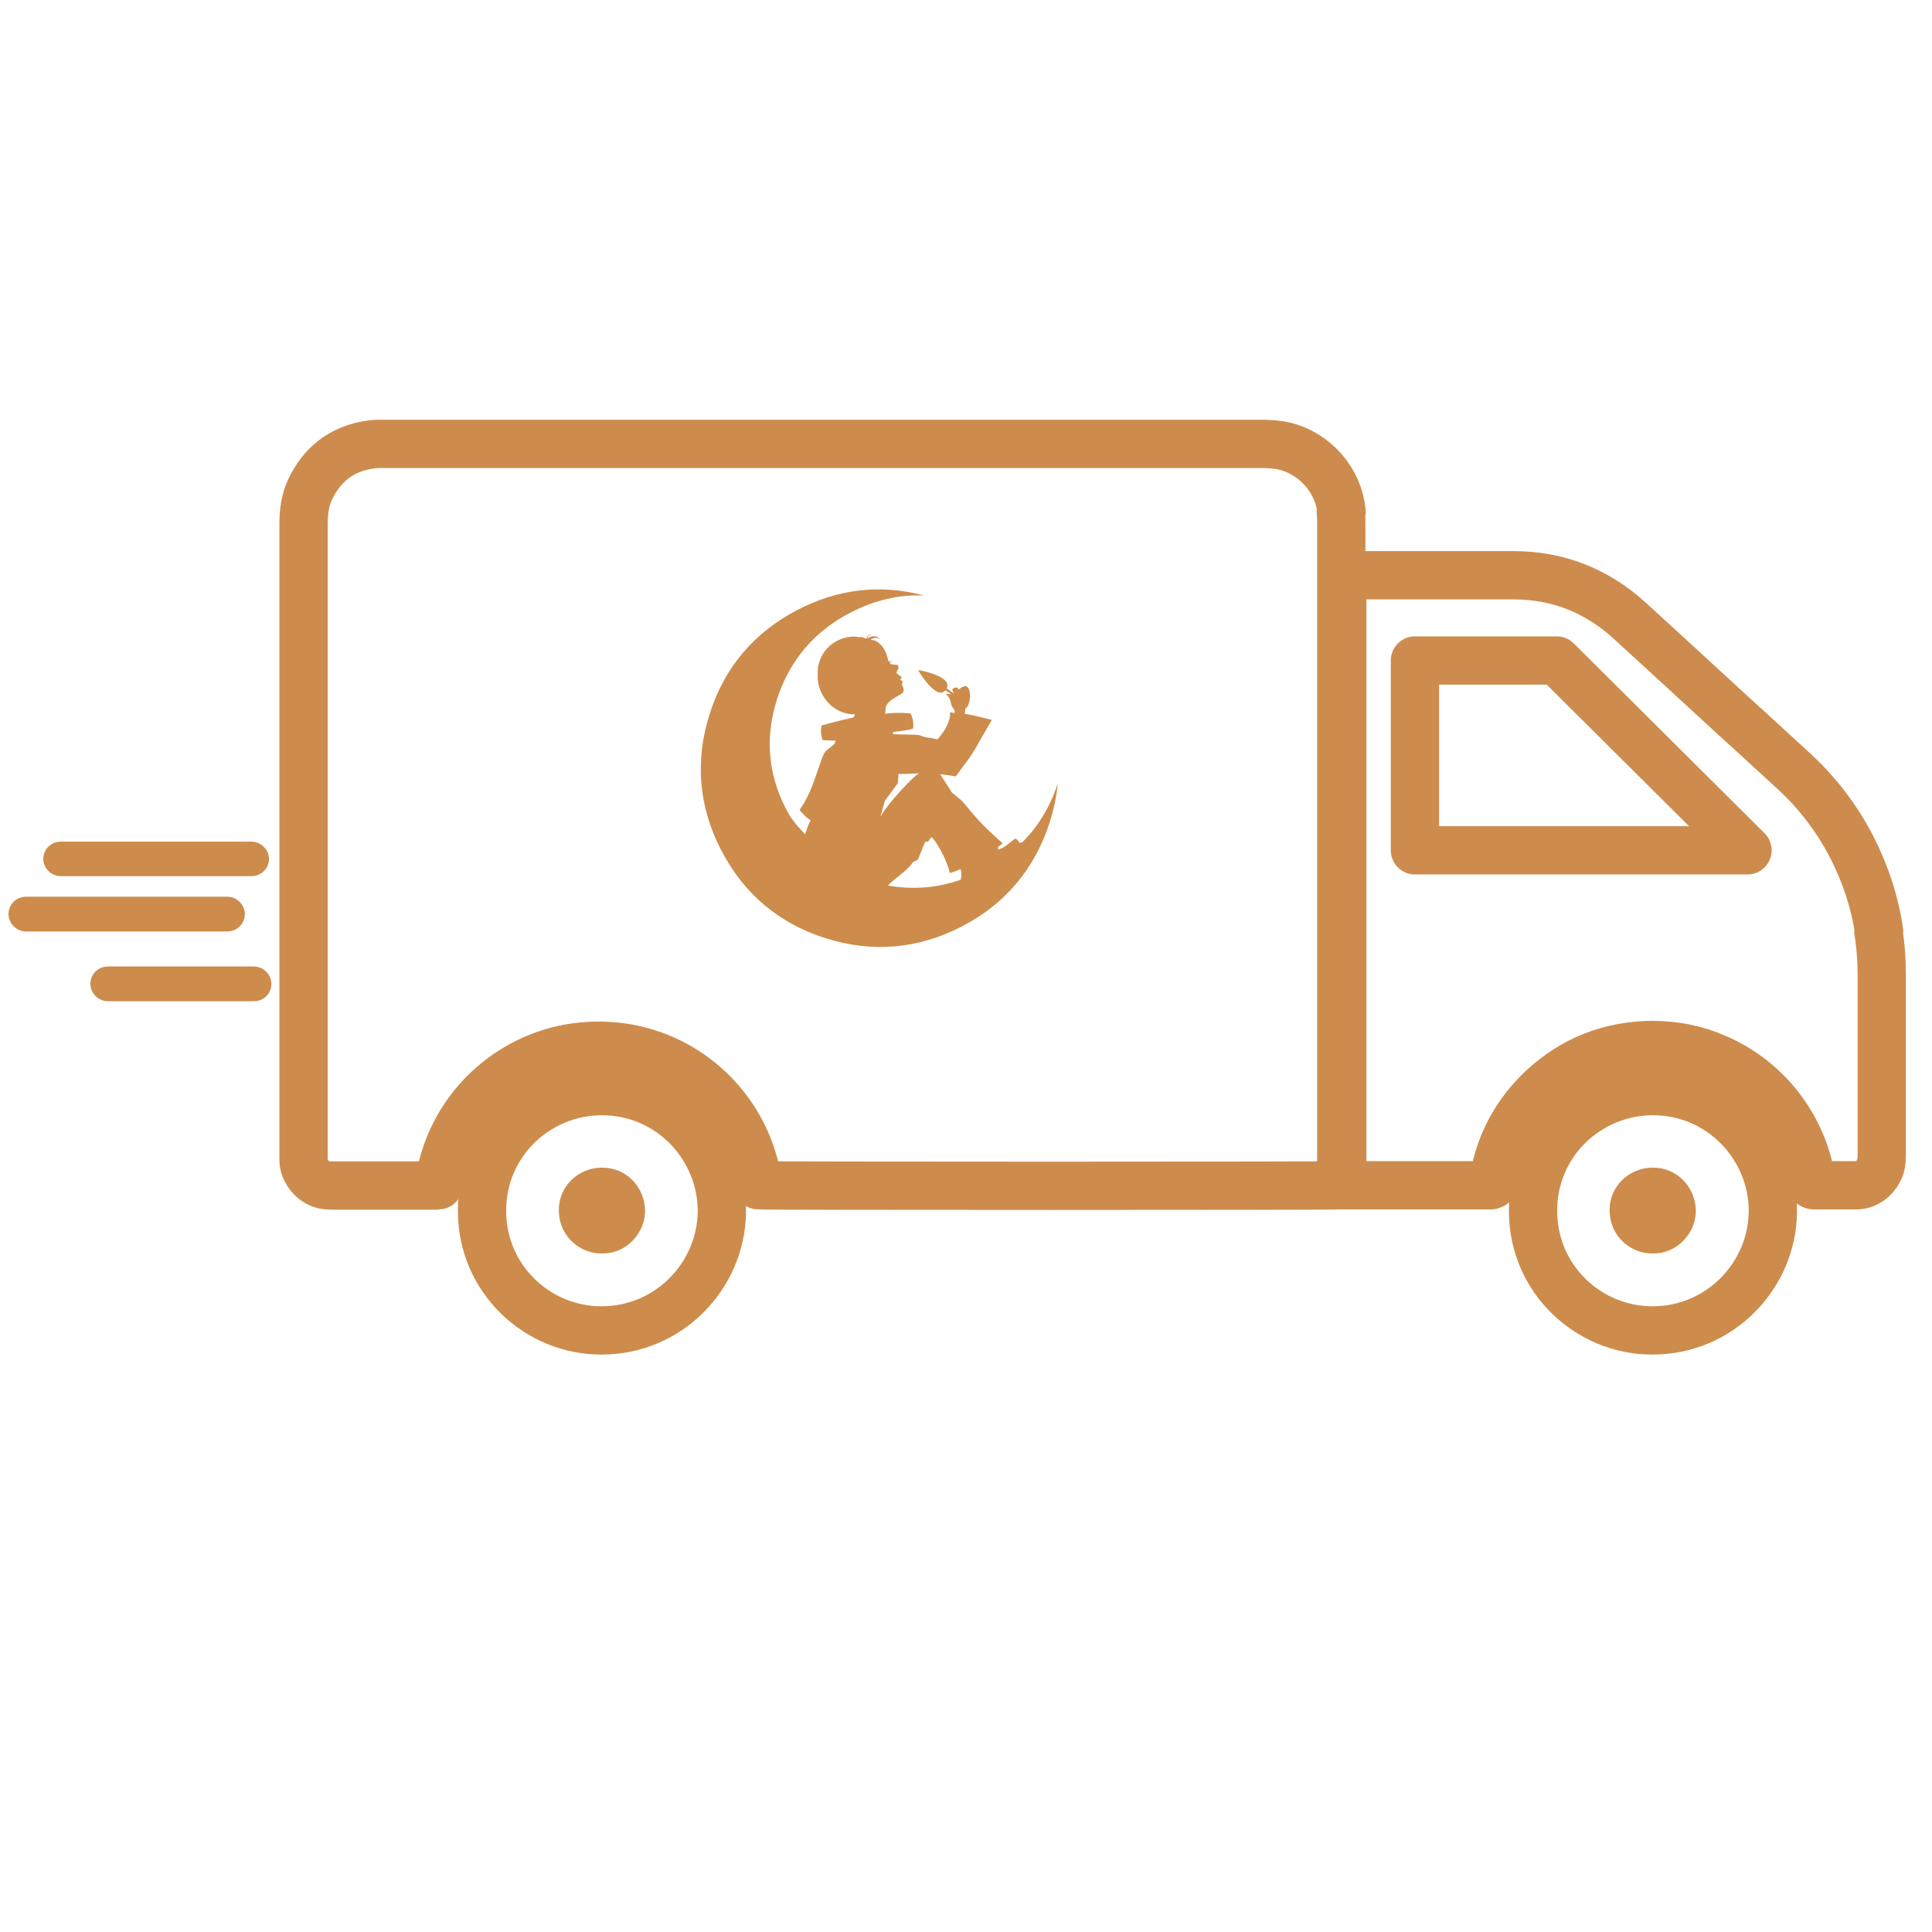 <svg viewBox="0 0 80 80" version="1.1" xmlns="http://www.w3.org/2000/svg">
  
  <defs>
    <style>
      .st0, .st1, .st2 {
        fill: none;
        stroke-width: 2px;
      }

      .st0, .st3 {
        stroke: #cd8c4b;
        stroke-miterlimit: 10;
      }

      .st1, .st2 {
        stroke: #cd8c4d;
        stroke-linejoin: round;
      }

      .st2 {
        stroke-linecap: round;
      }

      .st3, .st4 {
        fill: #cd8c4b;
      }
    </style>
  </defs>
  <g id="Calque_2">
    <path d="M55.55,21.19c-.11-1.23-1.02-2.37-2.33-2.71-.33-.08-.66-.1-1-.1H15.69c-.16,0-.33.02-.5.05-1.08.2-1.85.81-2.33,1.8-.22.45-.29.94-.29,1.44v26.36c0,.2.07.39.18.56.22.32.53.5.93.5h4.34s.09,0,.14-.01c.04-.23.08-.46.14-.68.66-2.78,3.03-4.78,5.75-5.06.74-.08,1.48-.04,2.21.12,2.81.64,4.71,2.92,5.1,5.42,0,.07.03.13.04.2.21.03,23.92.03,24.14,0,0-.11,0-.22,0-.32v-27.06c0-.16,0-.33-.02-.5h0s0,0,0,0Z" class="st1"></path>
    <path d="M77.81,38.57c-.18-1.22-.56-2.37-1.12-3.47-.63-1.23-1.47-2.32-2.5-3.25-.78-.71-1.56-1.44-2.35-2.15-1.46-1.34-2.91-2.68-4.38-4.02-1.36-1.23-2.96-1.86-4.79-1.86h-6.95s-.09.01-.14.02c0,.05,0,.09,0,.13,0,8.35,0,16.7,0,25.05,0,.01.01.02.02.05.02,0,.05.01.08.01h6.06s.04-.01.06-.02c0,0,.01-.01.01-.02.02-.08.03-.17.05-.26.26-1.47.94-2.72,2.04-3.74,1.27-1.17,2.78-1.75,4.5-1.77.93,0,1.82.17,2.68.55,2.19.95,3.59,2.94,3.92,5.04,0,.07.03.13.04.2.03,0,.04.02.06.02.59,0,1.18,0,1.77,0,.46,0,.86-.35,1-.8.04-.15.05-.31.05-.47v-7.4c0-.61-.04-1.23-.14-1.84h0s0,0,0,0Z" class="st2"></path>
    <path d="M68.44,45.18c-2.67,0-4.97,2.14-4.96,4.96,0,2.84,2.32,4.96,4.95,4.95,2.8,0,4.95-2.28,4.98-4.9.03-2.66-2.12-5.01-4.96-5.01h0Z" class="st0"></path>
    <path d="M68.43,48.35c-.99,0-1.8.8-1.78,1.78.02,1.14.96,1.8,1.79,1.77,1.02.03,1.8-.88,1.78-1.78-.02-.99-.8-1.78-1.78-1.77h0Z" class="st4"></path>
    <path d="M24.92,45.18c-2.67,0-4.97,2.14-4.96,4.96,0,2.84,2.32,4.96,4.95,4.95,2.8,0,4.95-2.28,4.98-4.9.03-2.66-2.12-5.01-4.96-5.01h0Z" class="st0"></path>
    <path d="M24.92,48.35c-.99,0-1.8.8-1.78,1.78.02,1.14.96,1.8,1.79,1.77,1.02.03,1.8-.88,1.78-1.78-.02-.99-.8-1.78-1.78-1.77h0Z" class="st4"></path>
    <rect ry=".22" rx=".22" height=".43" width="8.35" y="35.35" x="2.29" class="st3"></rect>
    <rect ry=".22" rx=".22" height=".44" width="8.79" y="37.63" x=".85" class="st3"></rect>
    <rect ry=".22" rx=".22" height=".44" width="6.5" y="40.52" x="4.24" class="st3"></rect>
    <path d="M42.22,34.9s0,0,0,0c-.05-.08-.14-.17-.16-.17-.11,0-.35.34-.73.45,0-.02-.01-.04,0-.05v-.03s0-.02,0-.03l.19-.15s-.77-.67-1.13-1.1l-.17-.2-.38-.45s0,0,0,0l-.44-.37s-.03-.05-.03-.06l-.44-.68c.2.01.65.09.65.09,0,0,.17-.25.28-.39.47-.6.6-.9.81-1.26.13-.23.32-.54.4-.69,0,0-.92-.24-1.12-.25,0-.05.02-.15.02-.21.05-.04.1-.09.13-.17.12-.32.08-.7-.1-.77-.07-.02-.2.06-.3.14-.07-.15-.24-.06-.26-.01-.02.04.04.14.06.18l-.3-.22c.23-.46-.89-.7-1.14-.75-.02,0-.03.02-.02.04.14.23.78,1.2,1.11.79l.25.17c-.11-.03-.25-.02-.22,0,.13.11.18.28.19.34.02.15.13.29.16.33,0,.02,0,.07,0,.1-.07,0-.14-.02-.19-.03.03.43-.31.9-.53,1.13-.23-.08-.49-.06-.71-.17-.08-.04-.77-.03-1.12-.05,0-.04,0-.09,0-.09,0,0,.82-.09.83-.15.05-.3-.1-.62-.1-.62,0,0-.61-.06-1.06.02l.03-.29c.1-.28.47-.42.66-.55.04-.02.06-.06.07-.1.03-.1-.02-.17-.06-.25,0,0,0-.02,0-.03,0-.03.02-.06.02-.09,0-.05-.03-.09-.07-.09-.09,0-.03,0,0-.04.07-.1.01-.11-.1-.18-.02-.01-.03-.04-.05-.05-.06-.05,0-.1.02-.14,0-.02.01-.03.02-.05.03-.05.01-.1-.01-.15,0-.01-.03-.02-.04-.02-.06,0-.13-.01-.19-.02-.03,0-.05,0-.07-.02-.01-.01-.06-.04-.05-.05.03-.03.08-.01.1-.09-.02.01-.03.03-.04.03-.09.03-.09.02-.11-.04-.04-.17-.1-.34-.19-.49-.07-.11-.16-.21-.27-.28-.08-.05-.16-.07-.25-.07,0,0-.01,0-.02,0,.02-.02.04-.04.07-.05.05-.03.1-.04.16-.04.06,0,.12.02.16.07-.03-.06-.09-.1-.15-.12-.06-.02-.13-.02-.2,0-.06.01-.11.04-.16.08,0-.04.01-.08.04-.1.04-.04.09-.05.14-.06-.05,0-.11,0-.16.04-.02.02-.04.04-.05.07,0,.02-.01.04-.01.06h0s0,0,0,0c0,0,0,0,0,0,0,0,0,0,0,0h0s0,0,0,0c-.08-.03-.17-.06-.2-.07-.03,0-.07,0-.11,0,0,0,0,0,0,0,0,0,0,0,0,0-.06,0-.11-.01-.17-.02,0,0,0,0-.01,0-.02,0-.04,0-.07,0-.19,0-.39.05-.58.13-.15.07-.29.16-.41.27-.03.03-.06.06-.09.09-.16.17-.27.38-.34.61-.02.06-.03.11-.04.17,0,.02,0,.03,0,.05,0,.04-.01.07-.01.11,0,0,0,0,0,0,0,.04,0,.08,0,.12,0,0,0,.01,0,.02,0,.03,0,.06,0,.1,0,.03,0,.06,0,.09,0,.05.01.1.02.14.02.12.05.23.1.35.26.62.83.98,1.43.97,0,0-.07.13-.07.13-.58.12-1.32.33-1.32.33-.08.34.05.61.05.61l.54.02c-.04.05-.04.12-.07.15-.03.02-.26.22-.29.23-.18.15-.2.33-.51,1.2-.24.68-.43.99-.63,1.29,0,0,.27.34.46.42-.15.28-.23.6-.23.59-.44-.47-.61-.69-.79-1.05-.76-1.46-.88-3.01-.36-4.59.52-1.58,1.54-2.78,3.04-3.55.99-.51,2.01-.75,3.04-.7-1.8-.48-3.56-.28-5.24.59-1.81.94-3.04,2.39-3.65,4.33-.61,1.93-.45,3.82.48,5.62.94,1.81,2.39,3.04,4.33,3.65,1.93.61,3.83.45,5.64-.49,1.8-.93,3.02-2.39,3.64-4.32.17-.54.28-1.07.33-1.61,0,.01,0,.03-.01.04-.31.94-.8,1.75-1.46,2.41ZM36.45,33.84l.19-.68.53-.72s.04-.19.03-.39c.28,0,.6-.01.85-.03-.22.12-1.26,1.2-1.6,1.81ZM36.77,36.66c.34-.33.83-.64,1-.92.03-.03.05-.05.06-.06,0,0,0,0,.02,0l.13-.07s.02-.01.03-.02l.29-.71s.03-.03.05-.03h.07s.03-.03.04-.04l.03-.04s0-.02,0-.03l.09-.07.1.11c.42.57.62,1.22.65,1.37,0,.02.4-.14.45-.16.06.22,0,.44,0,.44-.98.34-1.99.42-3,.24Z" class="st4"></path>
  </g>
  <g id="Calque_3">
    <polygon points="64.46 27.35 58.59 27.35 58.59 35.21 72.36 35.21 64.46 27.35" class="st2"></polygon>
  </g>
</svg>